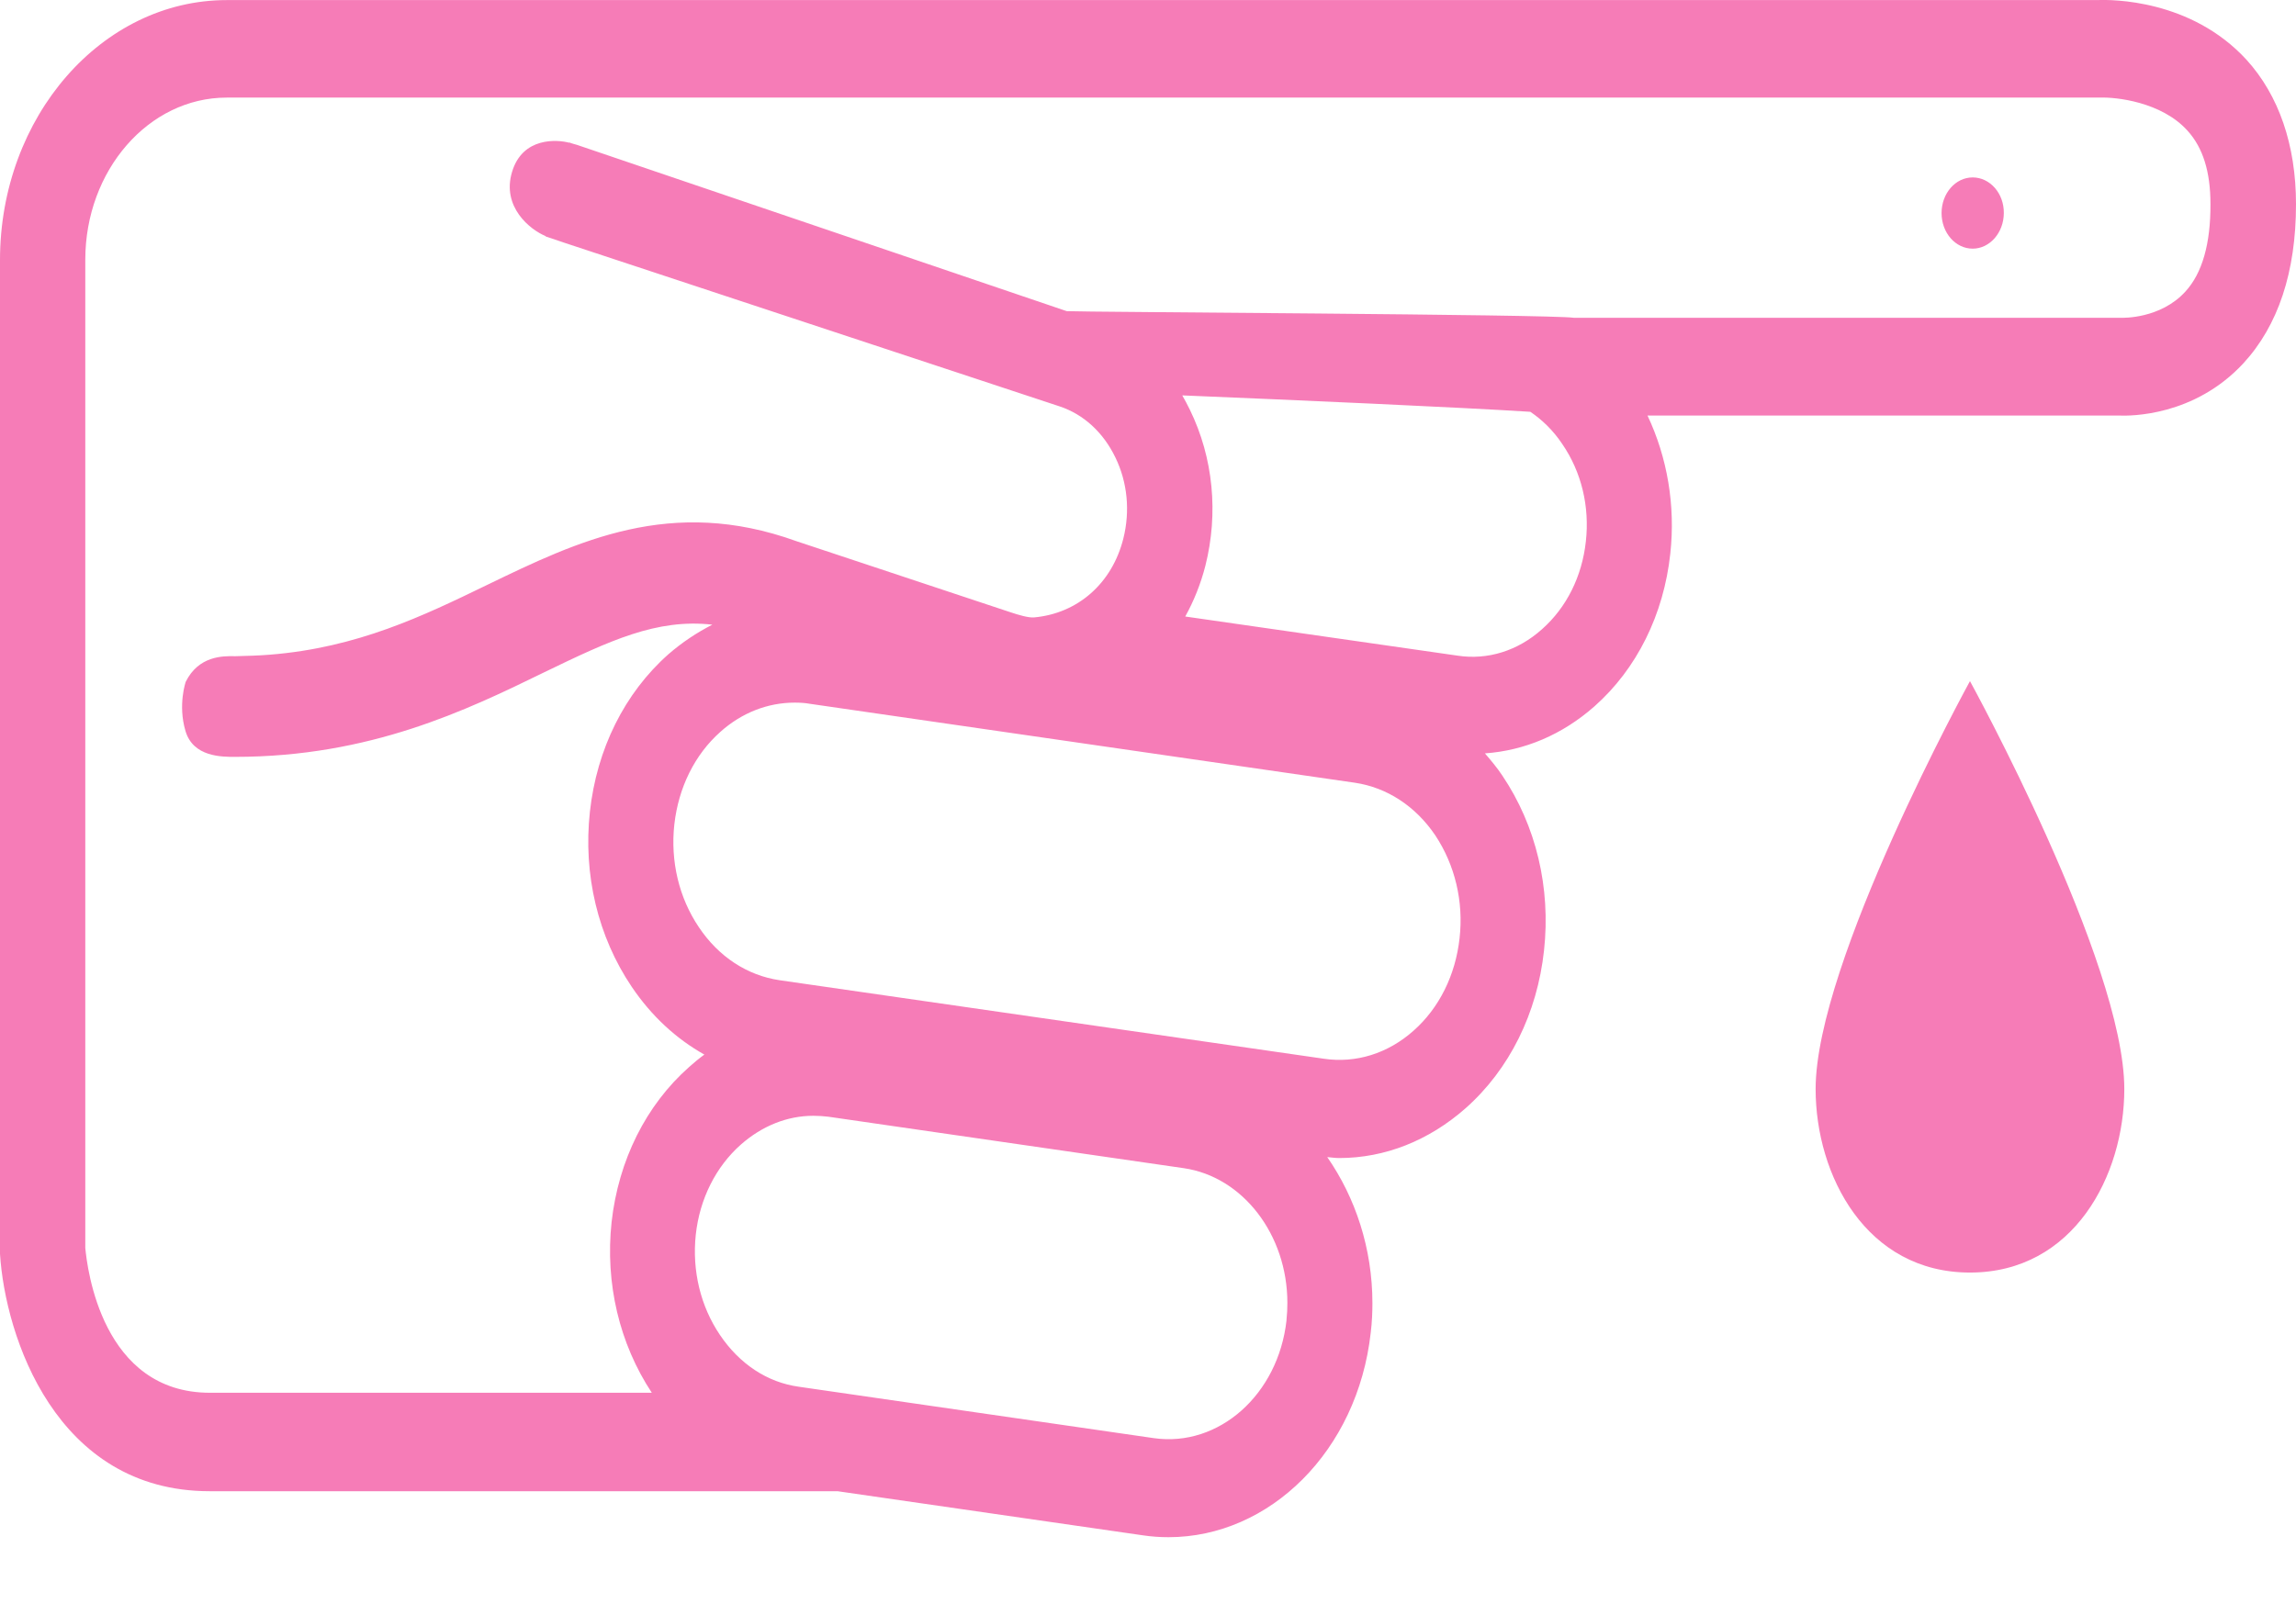 <svg width="27" height="19" viewBox="0 0 27 19" fill="none" xmlns="http://www.w3.org/2000/svg">
<path d="M21.351 12.81C21.351 13.826 21.946 14.969 23.166 14.969C24.386 14.969 24.981 13.826 24.981 12.81C24.981 11.315 23.166 8.012 23.166 8.012C23.166 8.012 21.351 11.318 21.351 12.81Z" fill="#f67cb7"/>
<path d="M26.418 0.703C25.764 -0.01 24.829 -0.006 24.667 0.001H2.666C1.197 0.001 0 1.374 0 3.059V14.71V14.75C0.061 15.715 0.654 17.541 2.465 17.541H9.849L13.44 18.06C13.54 18.075 13.641 18.082 13.741 18.082C14.932 18.082 15.964 17.066 16.119 15.678C16.135 15.548 16.139 15.429 16.139 15.329C16.139 14.684 15.938 14.086 15.608 13.611C15.656 13.615 15.702 13.622 15.75 13.622C16.284 13.622 16.802 13.418 17.235 13.036C17.75 12.58 18.077 11.919 18.157 11.181C18.238 10.443 18.064 9.712 17.666 9.122C17.604 9.029 17.533 8.944 17.462 8.862C17.928 8.829 18.371 8.643 18.75 8.309C19.248 7.868 19.565 7.229 19.642 6.513C19.704 5.946 19.607 5.382 19.374 4.888H24.91C25.059 4.895 25.803 4.895 26.379 4.276C26.79 3.831 27 3.2 27 2.402C27 1.708 26.799 1.122 26.418 0.703ZM15.129 15.522V15.53C15.032 16.405 14.333 17.025 13.57 16.917L9.393 16.312C9.024 16.261 8.697 16.045 8.467 15.704C8.238 15.366 8.137 14.947 8.182 14.524C8.228 14.101 8.419 13.723 8.713 13.463C8.962 13.244 9.257 13.125 9.564 13.125C9.622 13.125 9.684 13.129 9.742 13.136L13.919 13.741C14.615 13.841 15.139 14.524 15.139 15.325C15.139 15.392 15.136 15.459 15.129 15.522ZM17.164 11.036C17.116 11.47 16.925 11.856 16.624 12.123C16.32 12.394 15.944 12.509 15.569 12.454L9.166 11.53C8.788 11.474 8.451 11.255 8.218 10.906C7.985 10.561 7.882 10.131 7.93 9.697C7.979 9.263 8.17 8.877 8.47 8.61C8.723 8.383 9.03 8.265 9.344 8.265C9.406 8.265 9.464 8.268 9.525 8.279L15.931 9.207C16.31 9.263 16.646 9.482 16.879 9.827C17.109 10.175 17.213 10.602 17.164 11.036ZM18.649 6.369C18.604 6.78 18.423 7.144 18.135 7.4C17.85 7.656 17.494 7.767 17.138 7.712L13.938 7.252C14.039 7.07 14.12 6.869 14.175 6.654C14.33 6.038 14.268 5.385 13.993 4.821C13.964 4.762 13.935 4.706 13.903 4.651C15.242 4.706 17.177 4.792 17.996 4.844C18.138 4.94 18.267 5.066 18.371 5.222C18.598 5.552 18.695 5.96 18.649 6.369ZM25.699 3.43C25.405 3.753 24.958 3.738 24.955 3.738H18.507C18.238 3.697 12.719 3.671 12.544 3.66L6.785 1.704C6.772 1.701 6.759 1.697 6.746 1.693C6.72 1.686 6.701 1.679 6.694 1.675V1.679C6.555 1.641 6.144 1.608 6.021 2.024C5.898 2.435 6.235 2.703 6.416 2.777V2.781L6.536 2.821C6.565 2.832 6.594 2.84 6.623 2.851L12.46 4.78C12.741 4.873 12.974 5.085 13.117 5.382C13.259 5.675 13.291 6.012 13.21 6.335C13.078 6.862 12.673 7.218 12.156 7.263C12.091 7.266 11.987 7.237 11.877 7.2L9.363 6.365C7.891 5.834 6.794 6.365 5.727 6.881C4.979 7.244 4.203 7.619 3.174 7.701C3.041 7.712 2.912 7.715 2.766 7.719C2.618 7.715 2.336 7.715 2.184 8.02C2.184 8.02 2.09 8.291 2.181 8.598C2.271 8.906 2.611 8.903 2.763 8.903C4.352 8.903 5.487 8.354 6.4 7.908C7.167 7.537 7.723 7.274 8.377 7.348C8.195 7.441 8.021 7.556 7.859 7.697C7.345 8.153 7.018 8.81 6.937 9.548C6.856 10.287 7.031 11.018 7.429 11.608C7.662 11.953 7.953 12.22 8.283 12.405C8.221 12.45 8.163 12.498 8.105 12.55C7.597 12.999 7.273 13.648 7.192 14.376C7.115 15.095 7.283 15.804 7.665 16.383H2.469C1.197 16.383 1.026 14.917 1.003 14.68V3.055C1.003 2.005 1.747 1.148 2.666 1.148H24.677H24.696C24.878 1.141 25.418 1.196 25.725 1.538C25.906 1.738 25.994 2.02 25.994 2.398C25.997 2.866 25.897 3.215 25.699 3.43Z" fill="#f67cb7"/>
<path d="M23.198 2.087C22.994 2.087 22.832 2.276 22.832 2.506C22.832 2.74 22.997 2.925 23.198 2.925C23.399 2.925 23.564 2.736 23.564 2.506C23.567 2.276 23.402 2.087 23.198 2.087Z" fill="#f67cb7"/>
</svg>

